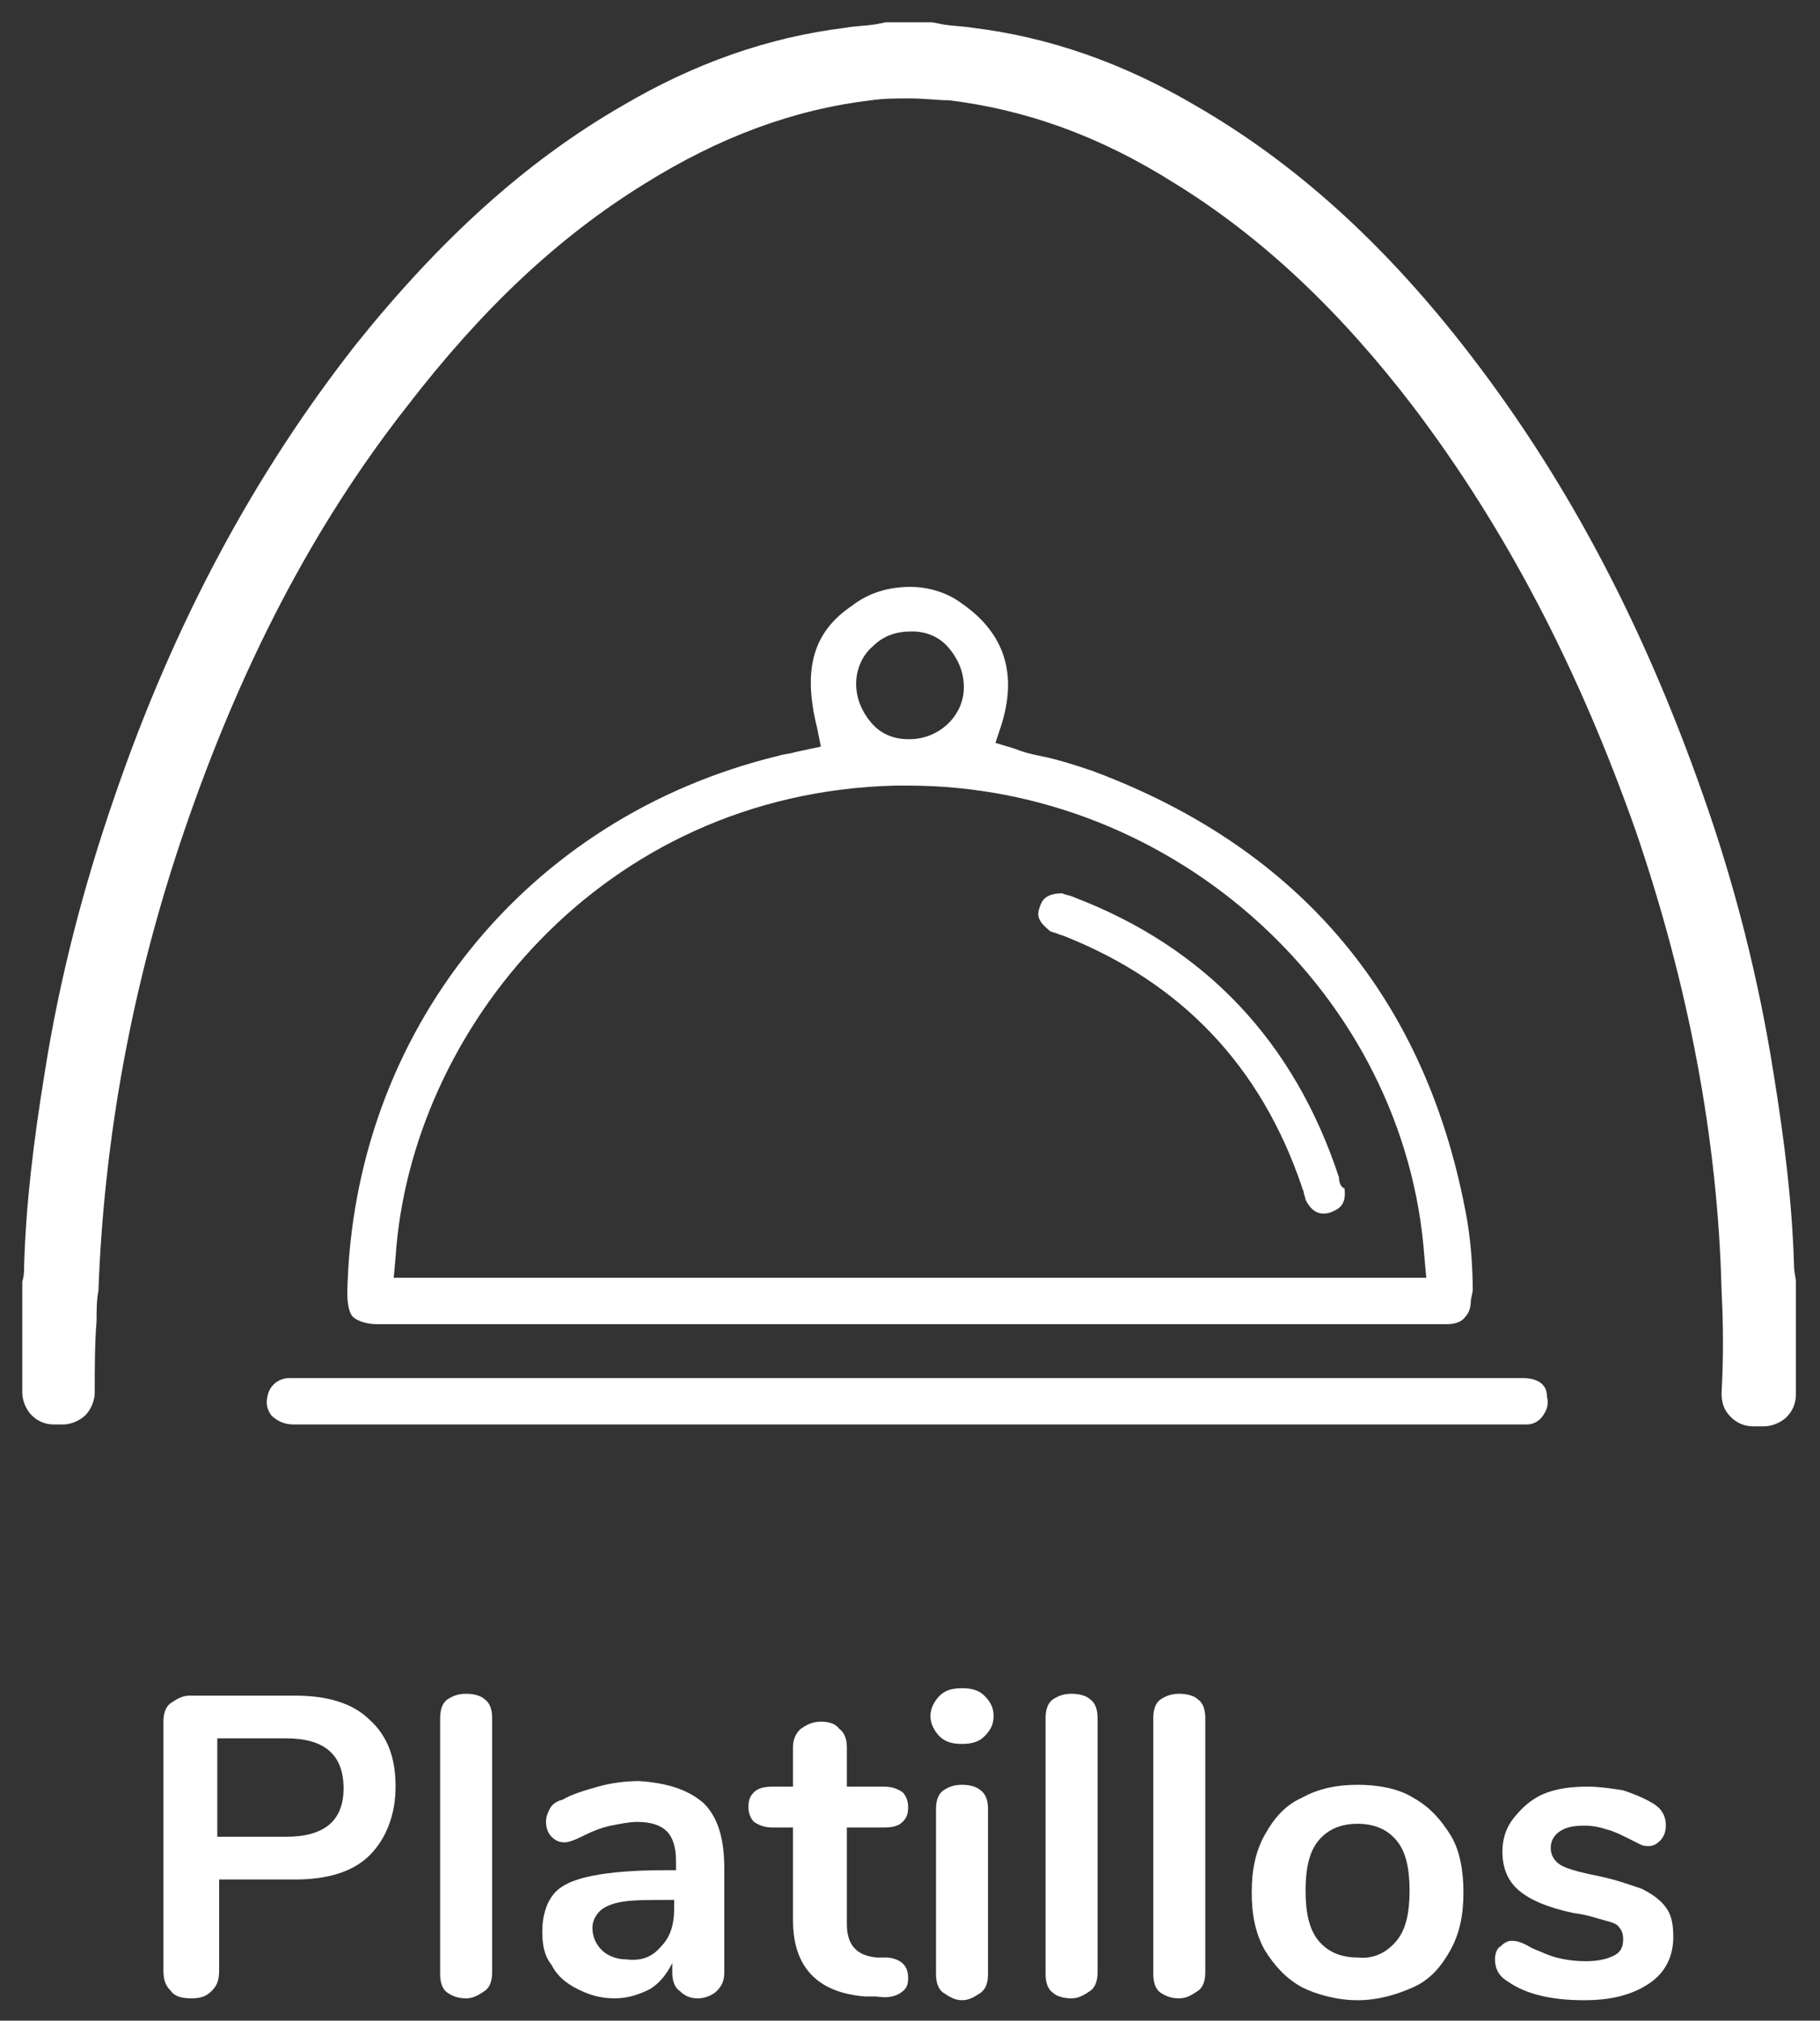 <?xml version="1.0" encoding="utf-8"?>
<!-- Generator: Adobe Illustrator 21.0.0, SVG Export Plug-In . SVG Version: 6.00 Build 0)  -->
<svg version="1.1" id="Layer_1" xmlns="http://www.w3.org/2000/svg" xmlns:xlink="http://www.w3.org/1999/xlink" x="0px" y="0px"
	 viewBox="0 0 98 108.8" style="enable-background:new 0 0 98 108.8;" xml:space="preserve">
<rect x="0" y="0" width="98" height="108.8" fill="#333333" stroke="none"/>
<style type="text/css">
	.st0{fill:#FFFFFF;}
</style>
<g>
	<g>
		<g>
			<polygon class="st0" points="48.8,5.8 48.8,5.8 48.8,5.8 			"/>
			<path class="st0" d="M96.7,69c0-0.2-0.1-0.5-0.1-0.9c-0.1-3.3-0.5-6.6-1.1-10.3c-0.8-5.1-2.1-10.2-3.8-15
				c-3.3-9.4-7.5-17.3-13-24.3c-4.4-5.6-9.1-9.8-14.3-12.8c-3.9-2.3-7.9-3.7-12-4.2c-0.6-0.1-1.2-0.1-1.7-0.2l-0.5-0.1
				c-0.1,0-0.1,0-0.2,0h-2.1c-0.1,0-0.1,0-0.2,0l-0.5,0.1c-0.6,0.1-1.2,0.1-1.7,0.2c-4.1,0.5-8.1,1.9-12,4.2
				c-5.2,3-9.8,7.2-14.3,12.8c-5.5,7-9.8,15-13,24.3c-1.7,4.9-3,9.9-3.8,15c-0.6,3.7-1,7-1.1,10.3c0,0.3,0,0.6-0.1,0.9
				c0,0.1,0,0.1,0,0.2l0,5.8c0,0.4,0.2,0.9,0.5,1.2c0.3,0.3,0.7,0.5,1.2,0.5h0.5c0.4,0,0.9-0.2,1.2-0.5c0.3-0.3,0.5-0.8,0.5-1.2
				c0-1.3,0-2.6,0.1-3.9c0-0.5,0-1.1,0.1-1.6c0.3-8.2,1.8-16.5,4.6-24.7c3-8.8,6.9-16.4,12-22.9c4-5.2,8.1-9.1,12.8-12v0
				c4-2.5,8-4,12.2-4.5c0.7-0.1,1.3-0.1,2-0.1l0.1,0c0.8,0,1.5,0.1,2.1,0.1c4.1,0.5,8.1,1.9,12.2,4.5c4.7,2.9,8.9,6.9,12.8,12
				c5,6.6,8.9,14.1,12,22.9c2.8,8.2,4.4,16.5,4.6,24.7c0.1,1.9,0.1,3.7,0,5.5c0,0.5,0.1,0.9,0.5,1.3c0.3,0.3,0.7,0.5,1.2,0.5H95
				c0.4,0,0.9-0.2,1.2-0.5c0.3-0.3,0.5-0.7,0.5-1.2l0-5.8C96.7,69.1,96.7,69,96.7,69z"/>
		</g>
		<g>
			<path class="st0" d="M82,74.2l-24.8,0l-41.2,0l-0.2,0c-0.1,0-0.2,0-0.2,0c-0.6,0-1.1,0.4-1.2,1c-0.1,0.4,0,0.7,0.2,1
				c0.3,0.3,0.7,0.5,1.2,0.5l44.1,0l22,0l0.2,0c0,0,0.1,0,0.1,0c0.4,0,0.7-0.2,0.9-0.5c0.2-0.3,0.3-0.6,0.2-1
				C83.3,74.3,82.4,74.2,82,74.2z"/>
			<path class="st0" d="M72.1,63.4c-2.4-7.3-7.2-12.4-14.3-15.1c-0.2-0.1-0.4-0.1-0.6-0.2l0,0c-0.9,0-1.1,0.4-1.2,0.7
				c-0.2,0.5-0.1,0.8,0.5,1.3c0.1,0.1,0.3,0.1,0.5,0.2l0.3,0.1c6.3,2.5,10.6,7,12.8,13.5c0,0.1,0.1,0.2,0.1,0.3
				c0,0.1,0.1,0.3,0.1,0.4c0.4,0.8,0.9,0.8,1.3,0.7c0.5-0.2,0.9-0.4,0.8-1.3C72.2,63.9,72.1,63.7,72.1,63.4z"/>
			<path class="st0" d="M79.3,69.5c0-1.3-0.1-2.6-0.3-3.8c-2.1-11.8-8.9-20-20.2-24.2c-0.9-0.3-1.8-0.6-2.8-0.8
				c-0.5-0.1-0.9-0.2-1.4-0.4l-1-0.3l0,0l0.3-0.9c0.9-2.8,0.2-5-2.1-6.6C51,31.9,50,31.6,49,31.6c-1.1,0-2.2,0.3-3.1,1
				C43.8,34,43.2,36,44,39.2l0.2,1l-1.4,0.3c-0.3,0.1-0.6,0.1-0.9,0.2C28.3,44,19,55.6,18.7,69.6c0,0.6,0.1,1.1,0.3,1.3
				c0.2,0.2,0.7,0.4,1.3,0.4l57.6,0c0.4,0,0.8-0.1,1-0.4c0.2-0.2,0.3-0.5,0.3-0.9L79.3,69.5z M47,34.8c0.6-0.6,1.3-0.8,2.1-0.8
				c0.8,0,1.5,0.3,2,0.9s0.8,1.3,0.8,2.1c0,1.6-1.4,2.8-2.9,2.8c0,0,0,0-0.1,0c-0.8,0-1.5-0.3-2-0.9c-0.5-0.6-0.8-1.3-0.8-2.1
				C46.1,36.1,46.4,35.3,47,34.8z M21.2,68.8L21.2,68.8l0.1-1.1c0.8-12.2,11.1-25,26.9-25.4c0.2,0,0.5,0,0.7,0
				c14.4,0,26.8,11.3,27.8,25.4l0.1,1.1H21.2z"/>
		</g>
	</g>
	<g>
		<path class="st0" d="M9.2,107.2c-0.3-0.3-0.4-0.6-0.4-1.1V92.7c0-0.4,0.1-0.8,0.4-1c0.3-0.2,0.6-0.4,1-0.4h5.7
			c1.7,0,3.1,0.4,4,1.3c1,0.9,1.4,2.1,1.4,3.6s-0.5,2.8-1.4,3.7s-2.3,1.3-4,1.3h-4.1v4.9c0,0.5-0.1,0.8-0.4,1.1
			c-0.3,0.3-0.6,0.4-1.1,0.4C9.8,107.6,9.4,107.5,9.2,107.2z M18.5,96.3c0-1.8-1-2.7-3.1-2.7h-3.7v5.3h3.7
			C17.5,98.9,18.5,98,18.5,96.3z"/>
		<path class="st0" d="M24.1,107.3c-0.3-0.2-0.4-0.6-0.4-1V92.5c0-0.4,0.1-0.8,0.4-1c0.3-0.2,0.6-0.3,1-0.3s0.8,0.1,1,0.3
			c0.3,0.2,0.4,0.6,0.4,1v13.7c0,0.4-0.1,0.8-0.4,1c-0.3,0.2-0.6,0.4-1,0.4S24.4,107.5,24.1,107.3z"/>
		<path class="st0" d="M37.9,97.1c0.8,0.8,1.1,2,1.1,3.5v5.6c0,0.4-0.1,0.7-0.4,1c-0.2,0.2-0.6,0.4-1,0.4c-0.4,0-0.7-0.1-1-0.4
			c-0.3-0.2-0.4-0.6-0.4-1v-0.5c-0.3,0.6-0.7,1.1-1.2,1.4c-0.6,0.3-1.2,0.5-1.9,0.5c-0.8,0-1.4-0.2-2-0.5c-0.6-0.3-1.1-0.7-1.4-1.3
			c-0.4-0.5-0.5-1.1-0.5-1.8c0-0.8,0.2-1.5,0.6-2c0.4-0.5,1.1-0.8,2.1-1c1-0.2,2.3-0.3,3.9-0.3h0.6v-0.5c0-0.8-0.2-1.3-0.5-1.6
			c-0.3-0.3-0.8-0.5-1.6-0.5c-0.4,0-0.9,0.1-1.4,0.2c-0.5,0.1-1,0.3-1.6,0.6c-0.4,0.2-0.7,0.3-0.9,0.3c-0.3,0-0.5-0.1-0.7-0.3
			c-0.2-0.2-0.3-0.5-0.3-0.8c0-0.3,0.1-0.5,0.2-0.7c0.1-0.2,0.3-0.4,0.7-0.5c0.5-0.3,1.2-0.5,1.9-0.7c0.7-0.2,1.5-0.3,2.2-0.3
			C36,96,37.1,96.4,37.9,97.1z M35.6,104.8c0.5-0.5,0.7-1.2,0.7-2v-0.5h-0.4c-1,0-1.8,0-2.4,0.1c-0.6,0.1-1,0.3-1.2,0.5
			s-0.4,0.5-0.4,0.9c0,0.5,0.2,0.9,0.5,1.2c0.3,0.3,0.8,0.5,1.3,0.5C34.5,105.6,35.1,105.4,35.6,104.8z"/>
		<path class="st0" d="M48.9,106.5c0,0.4-0.1,0.6-0.4,0.8s-0.7,0.3-1.3,0.2l-0.6,0c-2.6-0.2-3.9-1.6-3.9-4.1v-5h-1.1
			c-0.4,0-0.7-0.1-1-0.3c-0.2-0.2-0.3-0.5-0.3-0.8c0-0.4,0.1-0.6,0.3-0.8c0.2-0.2,0.5-0.3,1-0.3h1.1v-2.1c0-0.4,0.1-0.7,0.4-1
			c0.3-0.2,0.6-0.4,1.1-0.4c0.4,0,0.8,0.1,1,0.4c0.3,0.2,0.4,0.6,0.4,1v2.1h2c0.4,0,0.7,0.1,1,0.3c0.2,0.2,0.3,0.5,0.3,0.8
			c0,0.4-0.1,0.6-0.3,0.8c-0.2,0.2-0.5,0.3-1,0.3h-2v5.2c0,1.1,0.5,1.7,1.6,1.8l0.6,0C48.6,105.5,48.9,105.9,48.9,106.5z"/>
		<path class="st0" d="M50.6,93.5c-0.3-0.3-0.5-0.7-0.5-1.1s0.2-0.8,0.5-1.1c0.3-0.3,0.7-0.4,1.2-0.4c0.5,0,0.9,0.1,1.2,0.4
			s0.5,0.6,0.5,1.1s-0.2,0.8-0.5,1.1c-0.3,0.3-0.7,0.4-1.2,0.4S50.9,93.8,50.6,93.5z M50.8,107.3c-0.3-0.2-0.4-0.6-0.4-1v-8.9
			c0-0.4,0.1-0.8,0.4-1s0.6-0.3,1-0.3s0.8,0.1,1,0.3c0.3,0.2,0.4,0.6,0.4,1v8.9c0,0.4-0.1,0.8-0.4,1c-0.3,0.2-0.6,0.4-1,0.4
			S51.1,107.5,50.8,107.3z"/>
		<path class="st0" d="M56.7,107.3c-0.3-0.2-0.4-0.6-0.4-1V92.5c0-0.4,0.1-0.8,0.4-1s0.6-0.3,1-0.3s0.8,0.1,1,0.3
			c0.3,0.2,0.4,0.6,0.4,1v13.7c0,0.4-0.1,0.8-0.4,1c-0.3,0.2-0.6,0.4-1,0.4S56.9,107.5,56.7,107.3z"/>
		<path class="st0" d="M62.5,107.3c-0.3-0.2-0.4-0.6-0.4-1V92.5c0-0.4,0.1-0.8,0.4-1c0.3-0.2,0.6-0.3,1-0.3s0.8,0.1,1,0.3
			c0.3,0.2,0.4,0.6,0.4,1v13.7c0,0.4-0.1,0.8-0.4,1c-0.3,0.2-0.6,0.4-1,0.4S62.8,107.5,62.5,107.3z"/>
		<path class="st0" d="M70.1,107c-0.9-0.5-1.5-1.2-2-2c-0.5-0.9-0.7-1.9-0.7-3.1c0-1.2,0.2-2.2,0.7-3.1c0.5-0.9,1.1-1.6,2-2
			c0.9-0.5,1.9-0.7,3-0.7s2.2,0.2,3,0.7c0.9,0.5,1.5,1.2,2,2s0.7,1.9,0.7,3.1c0,1.2-0.2,2.2-0.7,3.1c-0.5,0.9-1.1,1.6-2,2
			s-1.9,0.7-3,0.7S70.9,107.4,70.1,107z M75.2,104.5c0.5-0.6,0.7-1.5,0.7-2.7c0-1.2-0.2-2.1-0.7-2.7c-0.5-0.6-1.2-0.9-2.1-0.9
			s-1.6,0.3-2.1,0.9c-0.5,0.6-0.7,1.5-0.7,2.7c0,1.2,0.2,2.1,0.7,2.7c0.5,0.6,1.2,0.9,2.1,0.9C74,105.5,74.7,105.1,75.2,104.5z"/>
		<path class="st0" d="M81.2,106.7c-0.5-0.3-0.7-0.7-0.7-1.2c0-0.3,0.1-0.6,0.3-0.7c0.2-0.2,0.4-0.3,0.6-0.3c0.3,0,0.6,0.1,1.1,0.4
			c0.5,0.2,0.9,0.4,1.3,0.5c0.4,0.1,0.9,0.2,1.6,0.2c0.6,0,1.1-0.1,1.5-0.3c0.4-0.2,0.5-0.5,0.5-0.9c0-0.3-0.1-0.5-0.2-0.6
			c-0.1-0.2-0.4-0.3-0.8-0.4c-0.4-0.1-0.9-0.3-1.7-0.4c-1.4-0.3-2.3-0.7-2.9-1.2c-0.6-0.5-0.9-1.2-0.9-2.1c0-0.7,0.2-1.3,0.6-1.8
			c0.4-0.5,0.9-1,1.6-1.3c0.7-0.3,1.5-0.4,2.4-0.4c0.6,0,1.3,0.1,1.9,0.2c0.6,0.2,1.1,0.4,1.6,0.7c0.5,0.3,0.7,0.7,0.7,1.2
			c0,0.3-0.1,0.6-0.3,0.8c-0.2,0.2-0.4,0.3-0.6,0.3c-0.2,0-0.3,0-0.5-0.1c-0.2-0.1-0.4-0.2-0.6-0.3c-0.4-0.2-0.8-0.4-1.2-0.5
			c-0.3-0.1-0.7-0.2-1.2-0.2c-0.6,0-1,0.1-1.3,0.3c-0.3,0.2-0.5,0.5-0.5,0.9c0,0.4,0.2,0.7,0.5,0.9c0.3,0.2,1,0.4,2,0.6
			c1,0.2,1.8,0.5,2.4,0.7c0.6,0.3,1,0.6,1.3,1s0.4,0.9,0.4,1.6c0,1-0.4,1.9-1.3,2.5s-2,0.9-3.5,0.9
			C83.6,107.7,82.2,107.4,81.2,106.7z"/>
	</g>
</g>
</svg>
